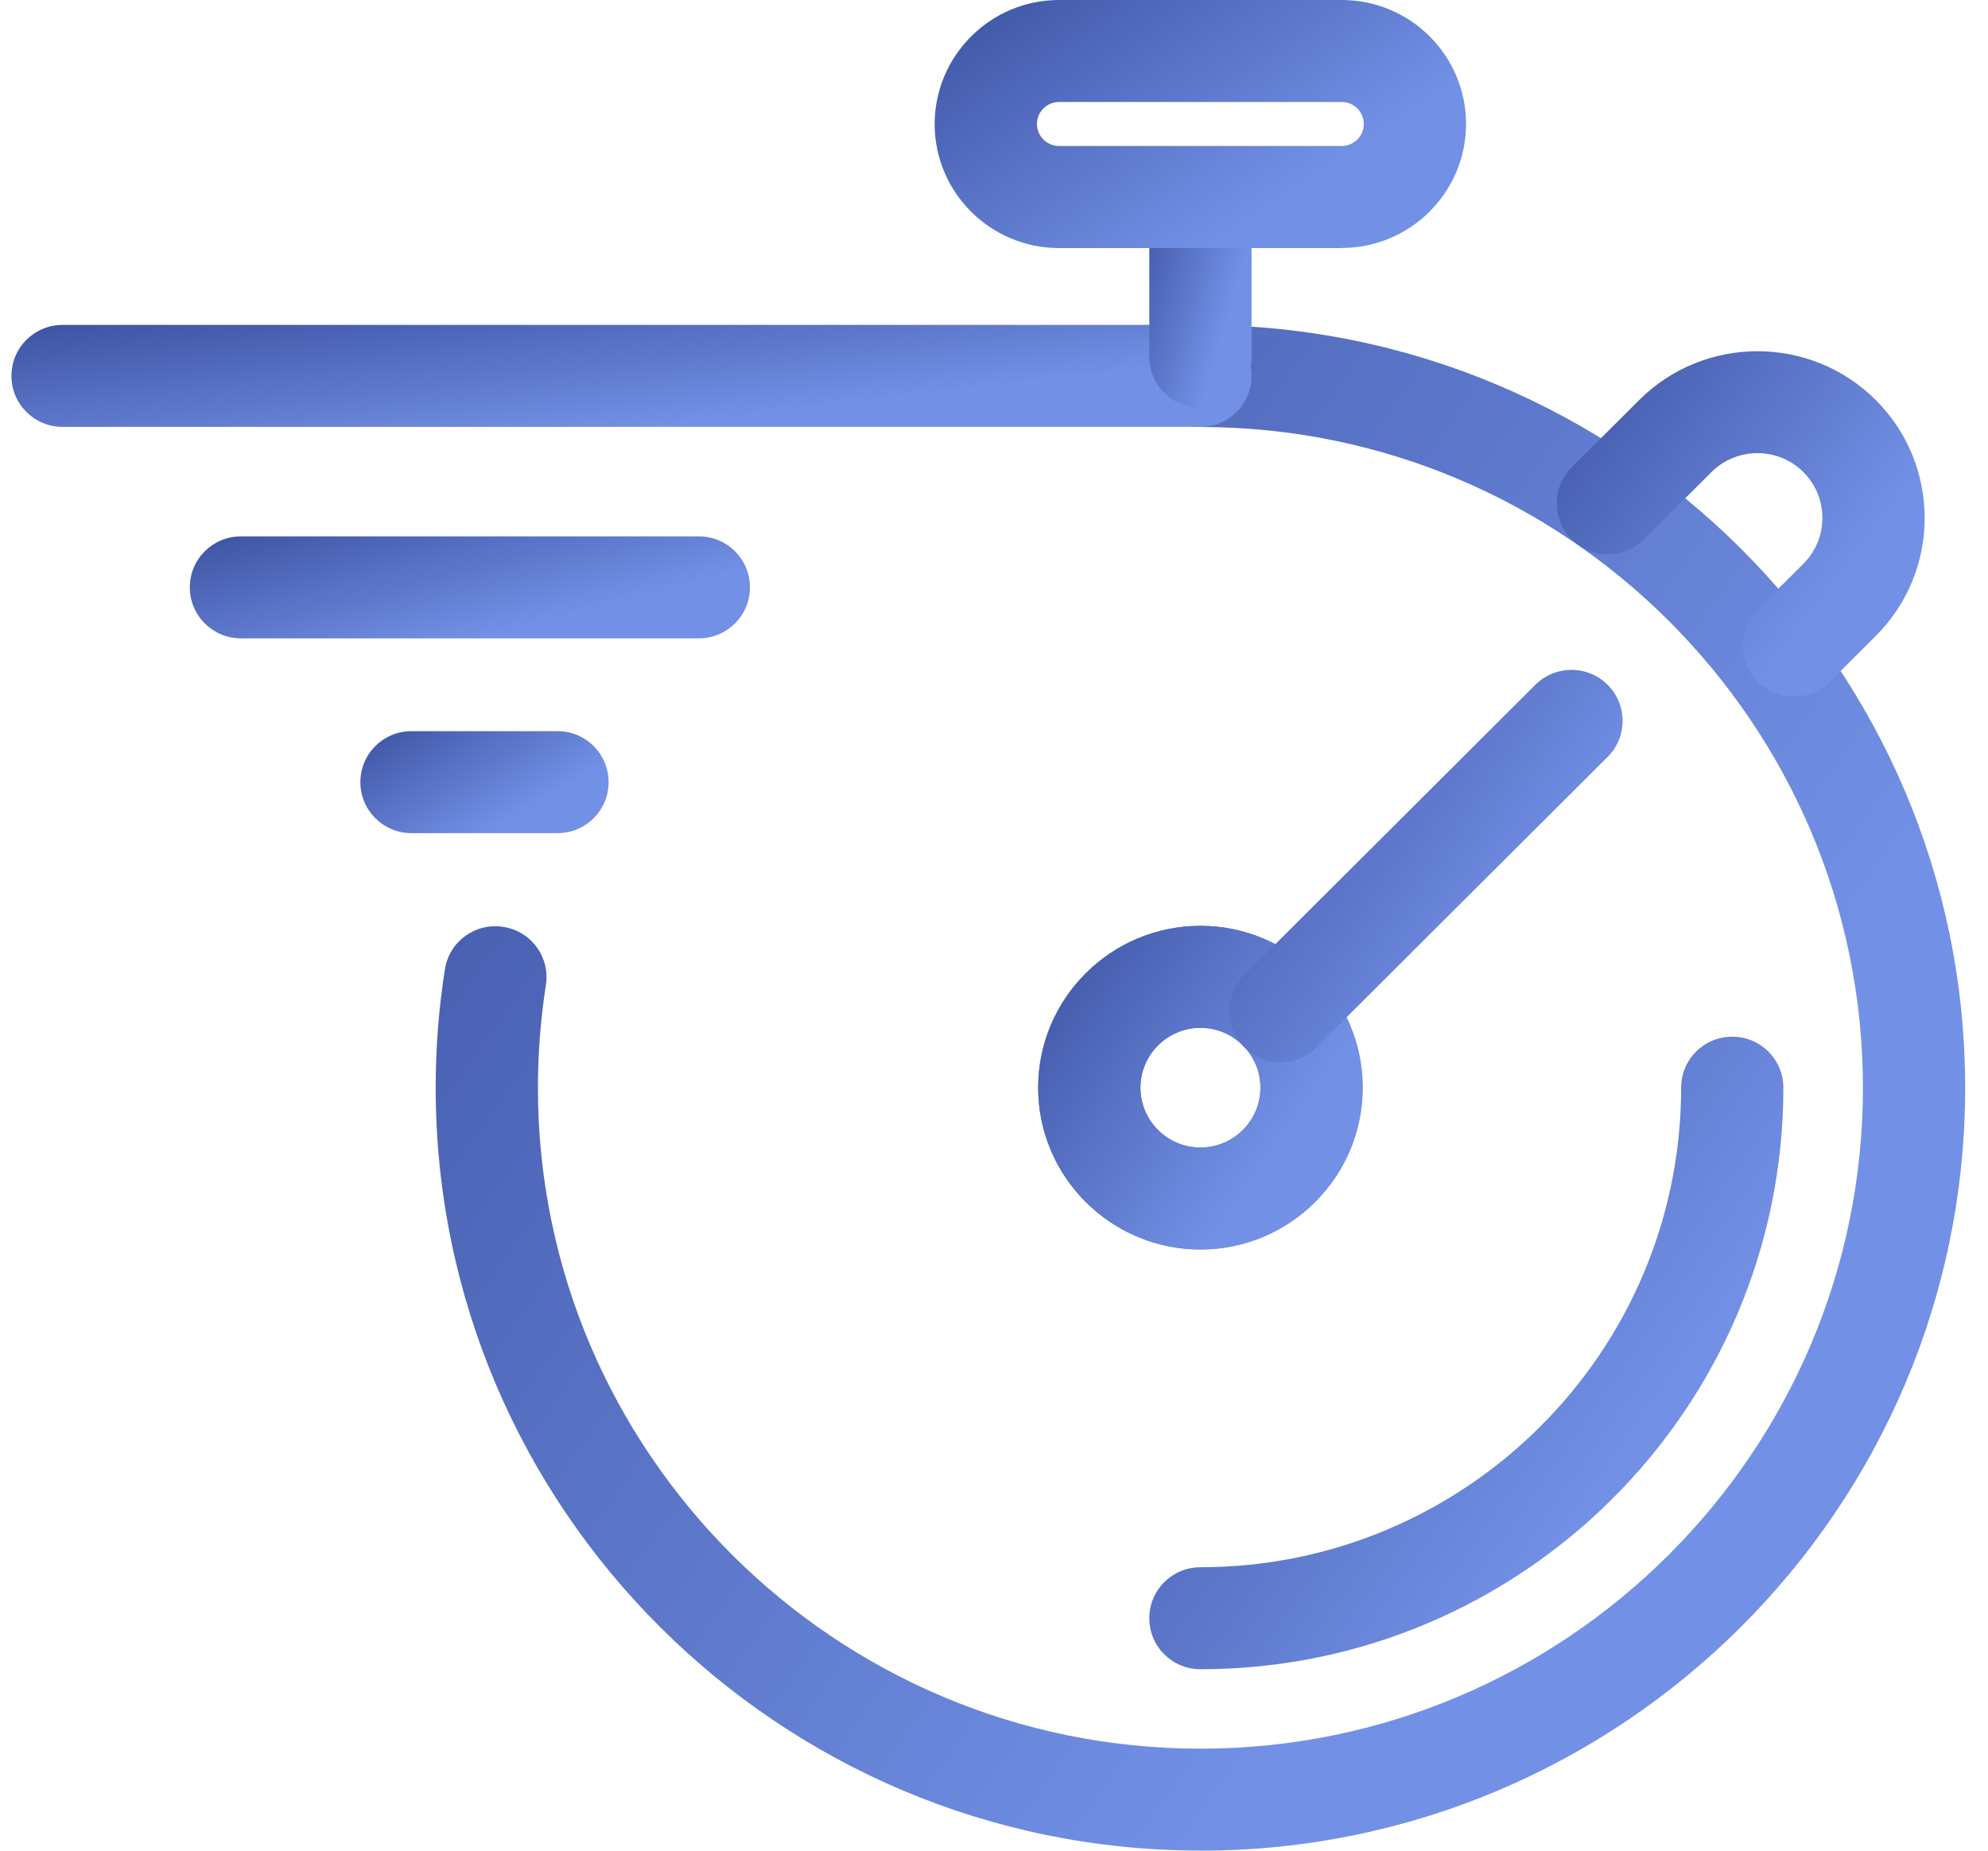 <svg width="58" height="54" viewBox="0 0 58 54" fill="url(#gradientFill)" xmlns="http://www.w3.org/2000/svg">
<path d="M35.023 53.997C22.718 53.997 12.711 44.011 12.711 31.737C12.711 30.579 12.801 29.419 12.98 28.285C13.106 27.471 13.868 26.916 14.683 27.045C15.499 27.17 16.056 27.931 15.926 28.744C15.774 29.726 15.694 30.735 15.694 31.74C15.694 42.374 24.366 51.024 35.023 51.024C45.679 51.024 54.351 42.374 54.351 31.74C54.351 21.106 45.679 12.459 35.023 12.459C34.197 12.459 33.531 11.795 33.531 10.971C33.531 10.148 34.197 9.483 35.023 9.483C47.327 9.483 57.334 19.469 57.334 31.74C57.334 44.011 47.324 54 35.023 54V53.997Z"/>
<path d="M35.023 12.456H1.826C1 12.456 0.334 11.791 0.334 10.968C0.334 10.145 1 9.48 1.826 9.48H35.023C35.848 9.48 36.514 10.145 36.514 10.968C36.514 11.791 35.848 12.456 35.023 12.456Z"/>
<path d="M20.388 18.626H7.03C6.204 18.626 5.538 17.961 5.538 17.138C5.538 16.315 6.204 15.65 7.03 15.65H20.388C21.213 15.65 21.88 16.315 21.88 17.138C21.88 17.961 21.213 18.626 20.388 18.626Z"/>
<path d="M16.265 24.31H12.005C11.18 24.31 10.514 23.645 10.514 22.822C10.514 21.999 11.18 21.334 12.005 21.334H16.265C17.09 21.334 17.756 21.999 17.756 22.822C17.756 23.645 17.09 24.31 16.265 24.31Z"/>
<path d="M35.023 11.897C34.197 11.897 33.531 11.232 33.531 10.409V6.16C33.531 5.337 34.197 4.672 35.023 4.672C35.848 4.672 36.514 5.337 36.514 6.16V10.409C36.514 11.232 35.848 11.897 35.023 11.897Z"/>
<path d="M39.146 7.238H30.896C28.897 7.238 27.269 5.615 27.269 3.621C27.269 1.627 28.897 0 30.896 0H39.146C41.148 0 42.772 1.624 42.772 3.617C42.772 5.611 41.145 7.235 39.146 7.235V7.238ZM30.896 2.976C30.541 2.976 30.253 3.264 30.253 3.617C30.253 3.971 30.541 4.259 30.896 4.259H39.146C39.501 4.259 39.789 3.971 39.789 3.617C39.789 3.264 39.501 2.976 39.146 2.976H30.896Z"/>
<path d="M52.335 20.319C51.954 20.319 51.573 20.174 51.281 19.883C50.698 19.301 50.698 18.358 51.281 17.78L52.614 16.45C53.353 15.713 53.353 14.513 52.614 13.775C51.875 13.038 50.671 13.038 49.932 13.775L47.967 15.736C47.383 16.318 46.438 16.318 45.858 15.736C45.275 15.154 45.275 14.212 45.858 13.633L47.824 11.672C49.727 9.774 52.823 9.774 54.725 11.672C56.628 13.57 56.628 16.659 54.725 18.557L53.393 19.886C53.101 20.177 52.72 20.322 52.339 20.322L52.335 20.319Z"/>
<path d="M35.023 36.459C32.414 36.459 30.289 34.339 30.289 31.737C30.289 29.134 32.411 27.015 35.023 27.015C37.635 27.015 39.756 29.134 39.756 31.737C39.756 34.339 37.635 36.459 35.023 36.459ZM35.023 29.991C34.058 29.991 33.272 30.774 33.272 31.737C33.272 32.699 34.058 33.483 35.023 33.483C35.987 33.483 36.773 32.699 36.773 31.737C36.773 30.774 35.987 29.991 35.023 29.991Z"/>
<path d="M35.023 36.459C32.414 36.459 30.289 34.339 30.289 31.737C30.289 29.134 32.411 27.015 35.023 27.015C37.635 27.015 39.756 29.134 39.756 31.737C39.756 34.339 37.635 36.459 35.023 36.459ZM35.023 29.991C34.058 29.991 33.272 30.774 33.272 31.737C33.272 32.699 34.058 33.483 35.023 33.483C35.987 33.483 36.773 32.699 36.773 31.737C36.773 30.774 35.987 29.991 35.023 29.991Z"/>
<path d="M37.356 30.993C36.975 30.993 36.594 30.847 36.302 30.556C35.719 29.974 35.719 29.032 36.302 28.453L44.794 19.982C45.378 19.4 46.322 19.4 46.903 19.982C47.486 20.564 47.486 21.506 46.903 22.085L38.41 30.556C38.118 30.847 37.737 30.993 37.356 30.993Z"/>
<path d="M35.023 48.706C34.197 48.706 33.531 48.041 33.531 47.218C33.531 46.395 34.197 45.73 35.023 45.73C42.756 45.73 49.047 39.454 49.047 31.737C49.047 30.913 49.713 30.249 50.539 30.249C51.364 30.249 52.03 30.913 52.03 31.737C52.03 41.094 44.4 48.706 35.023 48.706Z"/>
<defs>
<linearGradient id="gradientFill" gradientTransform="rotate(35)">
    <stop offset="0%" stop-color="#3D52A2" />
    <stop offset="100%" stop-color="#7291E6" />
</linearGradient>
</defs>
</svg>